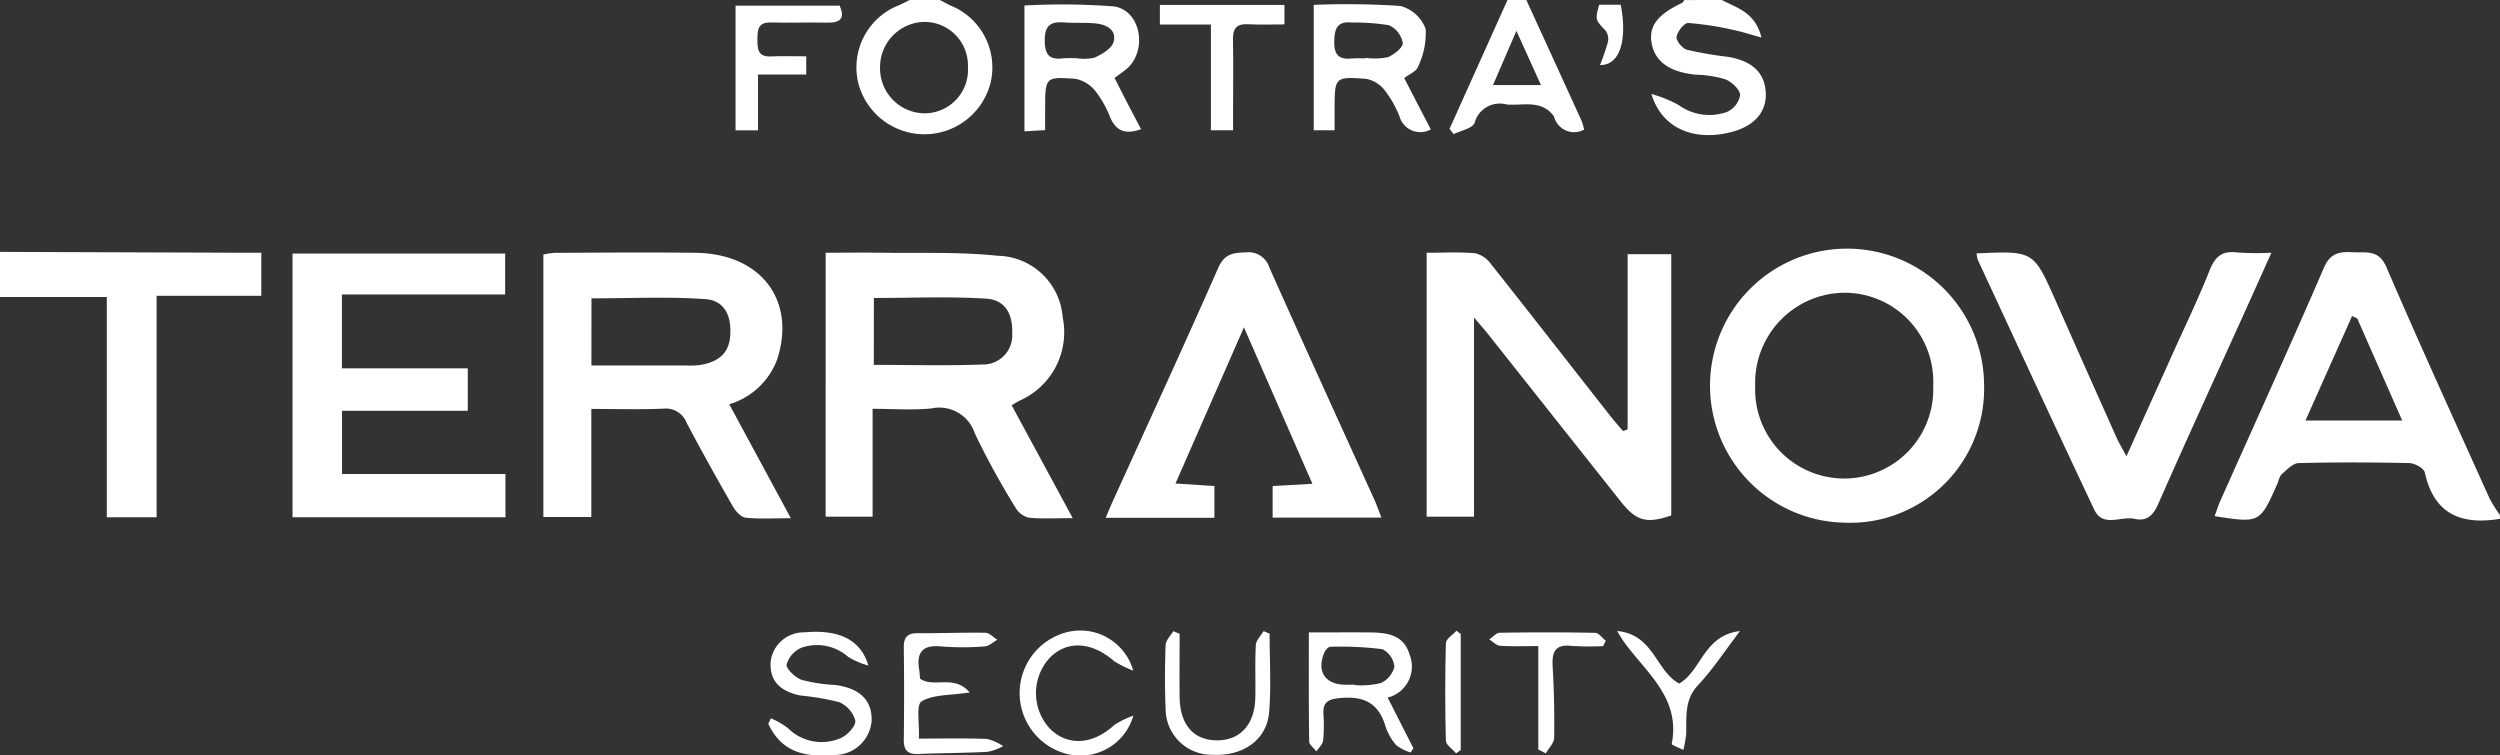 <svg id="Groupe_245" data-name="Groupe 245" xmlns="http://www.w3.org/2000/svg" xmlns:xlink="http://www.w3.org/1999/xlink" width="165.037" height="49.872" viewBox="0 0 165.037 49.872">
  <rect x="0" y="0" width="165.037" height="49.872" fill="#333333" stroke="none"/>
  <defs>
    <clipPath id="clip-path">
      <rect id="Rectangle_37" data-name="Rectangle 37" width="165.037" height="49.872" fill="#fff"/>
    </clipPath>
  </defs>
  <g id="Groupe_84" data-name="Groupe 84">
    <g id="Groupe_13" data-name="Groupe 13">
      <g id="Groupe_12" data-name="Groupe 12" clip-path="url(#clip-path)">
        <path id="Tracé_103" data-name="Tracé 103" d="M607.93,84.678c-2.54.421-4.358-.282-4.964-3.057-.061-.278-.661-.614-1.018-.622-2.436-.054-4.875-.06-7.311,0-.379.01-.774.432-1.106.726-.168.149-.21.44-.311.666-1.142,2.569-1.155,2.576-4.129,2.111.131-.354.236-.7.382-1.025,2.284-5.121,4.609-10.225,6.832-15.373.434-1.005,1.072-1.068,1.928-1.022s1.69-.206,2.2.986c2.2,5.114,4.515,10.176,6.8,15.251a9.348,9.348,0,0,0,.692,1.107ZM598.5,71.446l-.336-.154-3.078,6.9h6.388l-2.974-6.75" transform="translate(-442.892 -50.429)" fill="#fff"/>
        <path id="Tracé_104" data-name="Tracé 104" d="M0,67l15.731.056c.485,0,.97,0,1.519,0V69.9H10.339V84.519H7.05V69.978H0Z" transform="translate(0 -50.372)" fill="#fff"/>
        <path id="Tracé_105" data-name="Tracé 105" d="M233.375,0c.246.128.486.271.74.38a4.406,4.406,0,0,1,2.616,5.055A4.507,4.507,0,0,1,228,5.519,4.4,4.4,0,0,1,230.632.364c.258-.108.505-.241.757-.363Zm1.854,4.422a2.871,2.871,0,0,0-2.953-2.973,2.983,2.983,0,0,0-2.849,3,2.968,2.968,0,0,0,2.939,3.033,2.874,2.874,0,0,0,2.863-3.063" transform="translate(-171.331 -0.001)" fill="#fff"/>
        <path id="Tracé_106" data-name="Tracé 106" d="M443.849,0c.99.527,2.2.794,2.62,2.477-.747-.2-1.31-.393-1.889-.507a19.72,19.72,0,0,0-2.955-.452c-.259-.011-.707.567-.762.921-.039.253.385.764.689.848a24.672,24.672,0,0,0,2.671.461c1.634.26,2.481,1.065,2.53,2.406.047,1.279-.8,2.211-2.367,2.587-2.419.583-4.5-.276-5.184-2.537a8.358,8.358,0,0,1,1.8.731,3.461,3.461,0,0,0,3.182.458,1.5,1.5,0,0,0,.875-1.122c-.019-.374-.562-.873-.985-1.04a7.446,7.446,0,0,0-1.949-.3c-1.7-.174-2.668-.843-2.9-2.039-.225-1.138.36-1.927,2-2.7.064-.03.1-.124.144-.189Z" transform="translate(-330.185)" fill="#fff"/>
        <path id="Tracé_107" data-name="Tracé 107" d="M390.642,0q1.825,3.985,3.646,7.973a4.021,4.021,0,0,1,.169.584,1.368,1.368,0,0,1-1.985-.861,1.766,1.766,0,0,0-1.177-.755c-.635-.127-1.319.02-1.972-.046a1.715,1.715,0,0,0-2.094,1.211c-.137.371-.9.509-1.385.753l-.271-.351L389.4,0Zm.966,5.615-1.62-3.576-1.545,3.576Z" transform="translate(-289.882 -0.001)" fill="#fff"/>
        <path id="Tracé_108" data-name="Tracé 108" d="M156.8,77.192l4.064,7.52c-1.128,0-2.06.062-2.975-.034-.306-.032-.661-.413-.84-.723-1.049-1.827-2.075-3.667-3.058-5.53a1.468,1.468,0,0,0-1.527-.945c-1.524.065-3.053.019-4.77.019v7.134h-3.166V67.308a4.941,4.941,0,0,1,.77-.115c3.1-.009,6.2-.041,9.306,0,4.285.06,6.609,3.128,5.368,7.011a4.843,4.843,0,0,1-3.172,2.985m-9.1-2.56c2.16,0,4.178,0,6.2,0a5.8,5.8,0,0,0,.988-.032c1.059-.186,1.865-.659,1.97-1.866.119-1.375-.366-2.393-1.641-2.482-2.477-.173-4.974-.051-7.513-.051Z" transform="translate(-108.658 -50.503)" fill="#fff"/>
        <path id="Tracé_109" data-name="Tracé 109" d="M222.714,77.519v7.113h-3.1V67.208c1.212,0,2.436-.016,3.66,0,2.559.041,5.136-.069,7.672.2a4.387,4.387,0,0,1,4.314,4.052,4.929,4.929,0,0,1-2.83,5.506c-.14.075-.275.157-.539.308l4.035,7.455c-1.123,0-2.024.059-2.91-.032a1.407,1.407,0,0,1-.873-.67,52.46,52.46,0,0,1-2.68-4.885,2.464,2.464,0,0,0-2.87-1.656c-1.22.127-2.463.026-3.876.026m.076-2.9c2.473,0,4.858.064,7.238-.027a1.92,1.92,0,0,0,1.9-2.045c.044-1.295-.466-2.224-1.723-2.3-2.444-.155-4.9-.045-7.41-.045Z" transform="translate(-165.109 -50.524)" fill="#fff"/>
        <path id="Tracé_110" data-name="Tracé 110" d="M392.767,78.834V67.272h2.88V84.521c-1.646.552-2.307.374-3.345-.935q-4.393-5.54-8.784-11.082c-.225-.284-.469-.554-.892-1.051V84.6H379.5V67.177c1.09,0,2.158-.062,3.212.034a1.8,1.8,0,0,1,1.033.711c2.646,3.336,5.263,6.7,7.892,10.047.262.334.547.651.821.977l.307-.111" transform="translate(-285.319 -50.491)" fill="#fff"/>
        <path id="Tracé_111" data-name="Tracé 111" d="M462.671,84.228a9.046,9.046,0,1,1,9.236-9.1,8.851,8.851,0,0,1-9.236,9.1m5.876-9.04a5.861,5.861,0,0,0-5.919-6.139,5.947,5.947,0,0,0-5.831,6.142,5.88,5.88,0,1,0,11.75,0" transform="translate(-340.928 -49.724)" fill="#fff"/>
        <path id="Tracé_112" data-name="Tracé 112" d="M77.81,67.444H91.847v2.7H81.072v4.879h8.308v2.8h-8.3v4.176H91.868v2.855H77.81Z" transform="translate(-58.5 -50.706)" fill="#fff"/>
        <path id="Tracé_113" data-name="Tracé 113" d="M312.314,84.643H305.13V82.561l2.625-.149-4.52-10.33-4.519,10.311,2.569.165v2.1h-7.178c.189-.441.335-.8.493-1.145,2.317-5.107,4.667-10.2,6.928-15.333.4-.918.95-1.028,1.8-1.042a1.442,1.442,0,0,1,1.582.986c2.282,5.122,4.618,10.221,6.931,15.329.166.366.3.747.469,1.192" transform="translate(-221.117 -50.474)" fill="#fff"/>
        <path id="Tracé_114" data-name="Tracé 114" d="M525.775,67.147c3.762-.171,3.76-.17,5.211,3.107q2,4.522,4.021,9.037c.16.36.367.7.659,1.249,1.088-2.414,2.087-4.623,3.082-6.835.812-1.805,1.676-3.59,2.405-5.428.36-.907.821-1.324,1.818-1.192a18.693,18.693,0,0,0,2.266.017c-.709,1.576-1.344,2.993-1.984,4.407-1.835,4.057-3.695,8.1-5.487,12.179-.339.772-.766,1.161-1.573.981-.891-.2-2.082.605-2.659-.617-2.586-5.481-5.127-10.983-7.68-16.48a2.018,2.018,0,0,1-.079-.425" transform="translate(-395.29 -50.419)" fill="#fff"/>
        <path id="Tracé_115" data-name="Tracé 115" d="M355.422,6l1.755,3.391a1.431,1.431,0,0,1-2.068-.865,6.973,6.973,0,0,0-.973-1.718,2.034,2.034,0,0,0-1.216-.756c-2.084-.156-2.087-.116-2.094,1.984,0,.444,0,.889,0,1.408h-1.376V1.167a53.76,53.76,0,0,1,5.714.072,2.442,2.442,0,0,1,1.673,1.516,5.064,5.064,0,0,1-.512,2.514c-.1.288-.549.457-.9.729m-2.571-1.3c0-.012,0-.024,0-.036a4.364,4.364,0,0,0,1.473-.037c.419-.16,1.028-.649,1-.946a1.6,1.6,0,0,0-.909-1.168,14.338,14.338,0,0,0-2.453-.178c-.993-.1-1.145.429-1.16,1.272-.016.9.349,1.189,1.179,1.1a8.03,8.03,0,0,1,.868,0" transform="translate(-262.724 -0.846)" fill="#fff"/>
        <path id="Tracé_116" data-name="Tracé 116" d="M280.2,9.406c-1.007.368-1.647.147-2.048-.794a6.678,6.678,0,0,0-.968-1.717,2.224,2.224,0,0,0-1.312-.81c-2-.149-2-.1-2.007,1.94,0,.447,0,.893,0,1.446L272.5,9.55V1.243a44.767,44.767,0,0,1,5.887.059c1.756.235,2.258,2.807.931,4.065a9.714,9.714,0,0,1-.874.652c.3.585.589,1.163.886,1.737.281.542.568,1.08.869,1.65m-4.292-4.681V4.716a3.133,3.133,0,0,0,1.224-.031c.486-.228,1.127-.594,1.25-1.028.227-.8-.465-1.157-1.181-1.23-.7-.07-1.4-.012-2.1-.067-.876-.069-1.264.216-1.261,1.172,0,.9.263,1.323,1.2,1.2a6.669,6.669,0,0,1,.866-.006" transform="translate(-204.871 -0.88)" fill="#fff"/>
        <path id="Tracé_117" data-name="Tracé 117" d="M200.321,4.855v1.2H197.14V9.74h-1.484V1.511h6.875c.344.783.107,1.141-.827,1.119-1.237-.029-2.477.025-3.713-.011-.856-.024-.892.485-.891,1.122s.03,1.163.889,1.121c.737-.036,1.477-.007,2.332-.007" transform="translate(-147.099 -1.136)" fill="#fff"/>
        <path id="Tracé_118" data-name="Tracé 118" d="M348.142,168.215c1.462,0,2.736-.011,4.009,0,1.155.012,2.271.141,2.654,1.5a2.106,2.106,0,0,1-1.459,2.8l1.7,3.346-.187.28a3.012,3.012,0,0,1-.965-.5,3.668,3.668,0,0,1-.71-1.291c-.49-1.591-1.569-1.967-3.112-1.79-.773.089-1,.362-.965,1.064a10.255,10.255,0,0,1-.022,1.729c-.031.253-.288.478-.442.716-.167-.221-.475-.44-.478-.664-.035-2.342-.022-4.685-.022-7.191m3.047,3.452v.028a5.413,5.413,0,0,0,1.7-.138,1.589,1.589,0,0,0,.9-1.082,1.444,1.444,0,0,0-.8-1.155,22.246,22.246,0,0,0-3.425-.158c-.137,0-.336.221-.4.383-.526,1.251.056,2.118,1.4,2.123h.617" transform="translate(-261.74 -126.465)" fill="#fff"/>
        <path id="Tracé_119" data-name="Tracé 119" d="M244.78,172.239c-1.339.206-2.424.129-3.178.592-.372.229-.132,1.454-.18,2.455,1.572,0,3.04-.032,4.5.023a3.205,3.205,0,0,1,1.063.477,3.726,3.726,0,0,1-1.03.375c-1.523.078-3.05.08-4.574.14-.685.027-.963-.236-.954-.935q.039-3.034,0-6.069c-.008-.67.21-.977.923-.97,1.485.015,2.971-.054,4.456-.027.271,0,.536.3.8.463-.283.153-.56.422-.851.439a17.972,17.972,0,0,1-2.846,0c-1.228-.122-1.661.374-1.467,1.54.033.2.041.4.059.589.9.636,2.238-.3,3.269.9" transform="translate(-180.763 -126.528)" fill="#fff"/>
        <path id="Tracé_120" data-name="Tracé 120" d="M204.539,173.77a5.337,5.337,0,0,1,1.116.642,3.154,3.154,0,0,0,3.438.686c.449-.16,1.057-.8,1.02-1.167a1.862,1.862,0,0,0-1.081-1.233,17.52,17.52,0,0,0-2.544-.434c-1.429-.293-2.046-1.031-1.965-2.25a2.2,2.2,0,0,1,2.218-1.919c1.746-.15,3.618.124,4.234,2.192a5.114,5.114,0,0,1-1.338-.575,3.111,3.111,0,0,0-3.016-.625,1.71,1.71,0,0,0-1.043,1.126c-.053.281.568.869.992,1.02a10.594,10.594,0,0,0,2.192.334c1.655.209,2.477,1.021,2.424,2.4a2.451,2.451,0,0,1-2.527,2.222c-2.235.2-3.524-.421-4.294-2.063l.172-.354" transform="translate(-153.648 -126.351)" fill="#fff"/>
        <path id="Tracé_121" data-name="Tracé 121" d="M313.357,9.587h-1.463V2.607h-3.369V1.316h8.223V2.6c-.834,0-1.612.034-2.386-.01-.755-.043-1.028.265-1.012,1.008.032,1.528.008,3.058.007,4.587,0,.443,0,.887,0,1.4" transform="translate(-231.956 -0.989)" fill="#fff"/>
        <path id="Tracé_122" data-name="Tracé 122" d="M278.732,170.476a6.754,6.754,0,0,1-1.27-.629c-1.491-1.3-3.137-1.382-4.278-.182a3.446,3.446,0,0,0,.013,4.61c1.173,1.209,2.848,1.108,4.277-.208a5.612,5.612,0,0,1,1.261-.615,3.638,3.638,0,0,1-4.244,2.558,4.148,4.148,0,0,1-.2-8.056,3.629,3.629,0,0,1,4.437,2.523" transform="translate(-203.917 -126.205)" fill="#fff"/>
        <path id="Tracé_123" data-name="Tracé 123" d="M310.852,168.05c0,1.4-.017,2.794,0,4.191.028,1.848.954,2.868,2.538,2.841,1.492-.026,2.423-1.077,2.459-2.819.023-1.156-.03-2.315.033-3.469.017-.316.332-.616.509-.923l.4.169c0,1.726.107,3.46-.029,5.175-.145,1.828-1.72,2.927-3.724,2.82A3.041,3.041,0,0,1,309.926,173c-.059-1.4-.049-2.81,0-4.212.012-.31.331-.609.508-.913Z" transform="translate(-232.979 -126.209)" fill="#fff"/>
        <path id="Tracé_124" data-name="Tracé 124" d="M399.371,175.938v-6.823c-.906,0-1.716.034-2.519-.02-.248-.017-.48-.273-.719-.419.23-.153.458-.436.691-.44,2.1-.034,4.2-.036,6.3.005.238,0,.47.34.7.521l-.174.355a18.419,18.419,0,0,1-2.075-.014c-1.117-.128-1.312.421-1.256,1.377.091,1.56.125,3.125.1,4.687-.006.346-.359.687-.553,1.03l-.5-.259" transform="translate(-297.821 -126.464)" fill="#fff"/>
        <path id="Tracé_125" data-name="Tracé 125" d="M430.131,167.845c2.423.219,2.565,2.642,4.1,3.469,1.457-.805,1.605-3.184,4.017-3.464-1.037,1.357-1.8,2.544-2.753,3.551-.93.982-.768,2.1-.8,3.241a6.917,6.917,0,0,1-.19,1.053c-.266-.136-.778-.32-.762-.4.6-3.045-1.708-4.705-3.175-6.761-.093-.131-.172-.272-.432-.688" transform="translate(-323.383 -126.19)" fill="#fff"/>
        <path id="Tracé_126" data-name="Tracé 126" d="M385.149,175.866c-.235-.275-.666-.546-.674-.827q-.086-3.224,0-6.45c.007-.277.455-.543.7-.814l.279.218v7.654l-.3.22" transform="translate(-289.025 -126.137)" fill="#fff"/>
        <path id="Tracé_127" data-name="Tracé 127" d="M424.869,1.263h1.425c.459,2.4-.089,4.018-1.368,3.977a14.565,14.565,0,0,0,.518-1.5.952.952,0,0,0-.14-.756c-.689-.733-.709-.715-.434-1.715" transform="translate(-319.302 -0.95)" fill="#fff"/>
      </g>
    </g>
  </g>
</svg>
